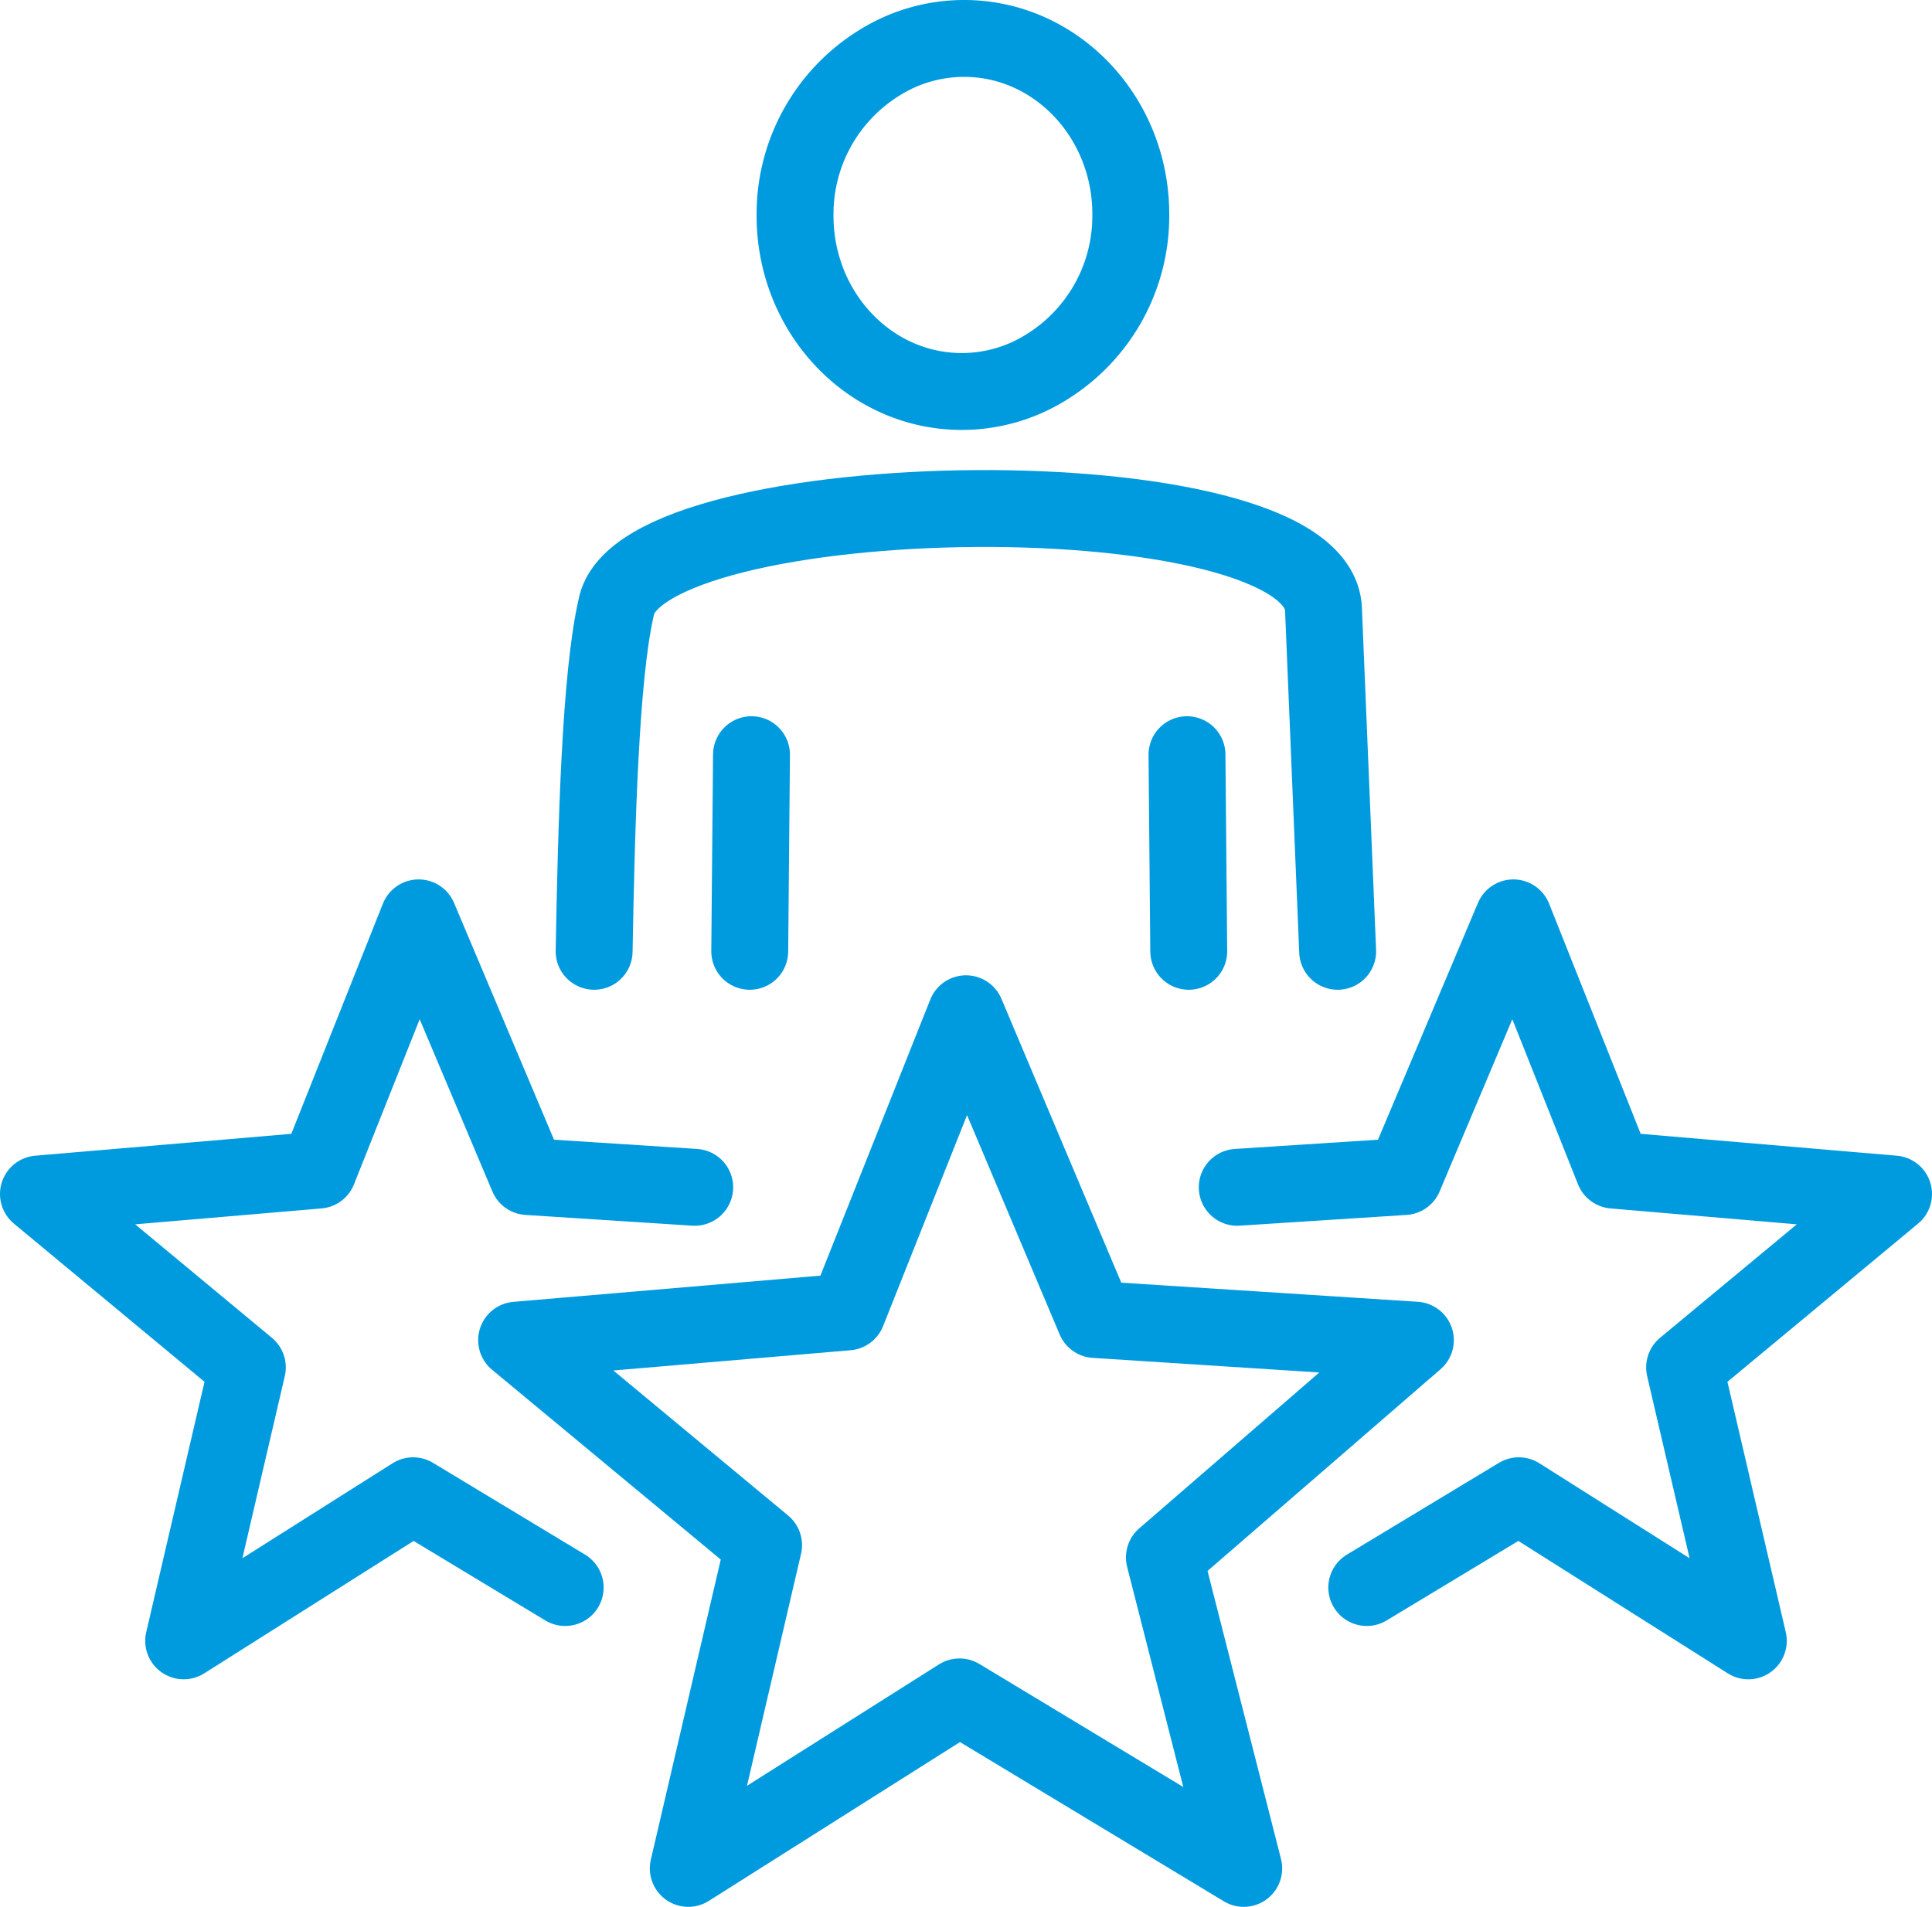 <?xml version="1.0" encoding="UTF-8"?> <svg xmlns="http://www.w3.org/2000/svg" id="Calque_1" data-name="Calque 1" viewBox="0 0 351.72 347.19"><defs><style>.cls-1{fill:none;stroke:#009bdf;stroke-linecap:round;stroke-linejoin:round;stroke-width:14px;}</style></defs><title>icon_60ans</title><polygon class="cls-1" points="175.86 184.58 199.36 240.25 257.67 244.01 211.98 283.57 226.42 340.19 174.68 308.96 125.3 340.19 139.01 281.33 94.05 244.01 154.26 238.87 175.86 184.58"></polygon><polyline class="cls-1" points="102.89 289.05 75.21 272.34 33.44 298.76 45.03 248.97 7 217.4 57.94 213.05 76.21 167.12 96.09 214.22 126.47 216.18"></polyline><polyline class="cls-1" points="248.82 289.05 276.5 272.34 318.28 298.76 306.68 248.97 344.72 217.4 293.78 213.05 275.51 167.12 255.63 214.22 225.24 216.18"></polyline><path class="cls-1" d="M175.51,7c16.76,0,30.35,14.34,30.35,32a32.34,32.34,0,0,1-15.4,27.87,29,29,0,0,1-15.37,4.41c-16.76,0-30.35-14.34-30.35-32a32.34,32.34,0,0,1,15.38-27.86A29,29,0,0,1,175.51,7Z" transform="translate(0 0)"></path><line class="cls-1" x1="216.41" y1="173.21" x2="216.09" y2="137.41"></line><path class="cls-1" d="M243.52,173.21l-2.58-62.29c-1-25.34-124.78-23.45-128.78-.25-2.88,12.61-3.58,39.43-4,62.54" transform="translate(0 0)"></path><line class="cls-1" x1="136.81" y1="137.41" x2="136.49" y2="173.21"></line></svg> 